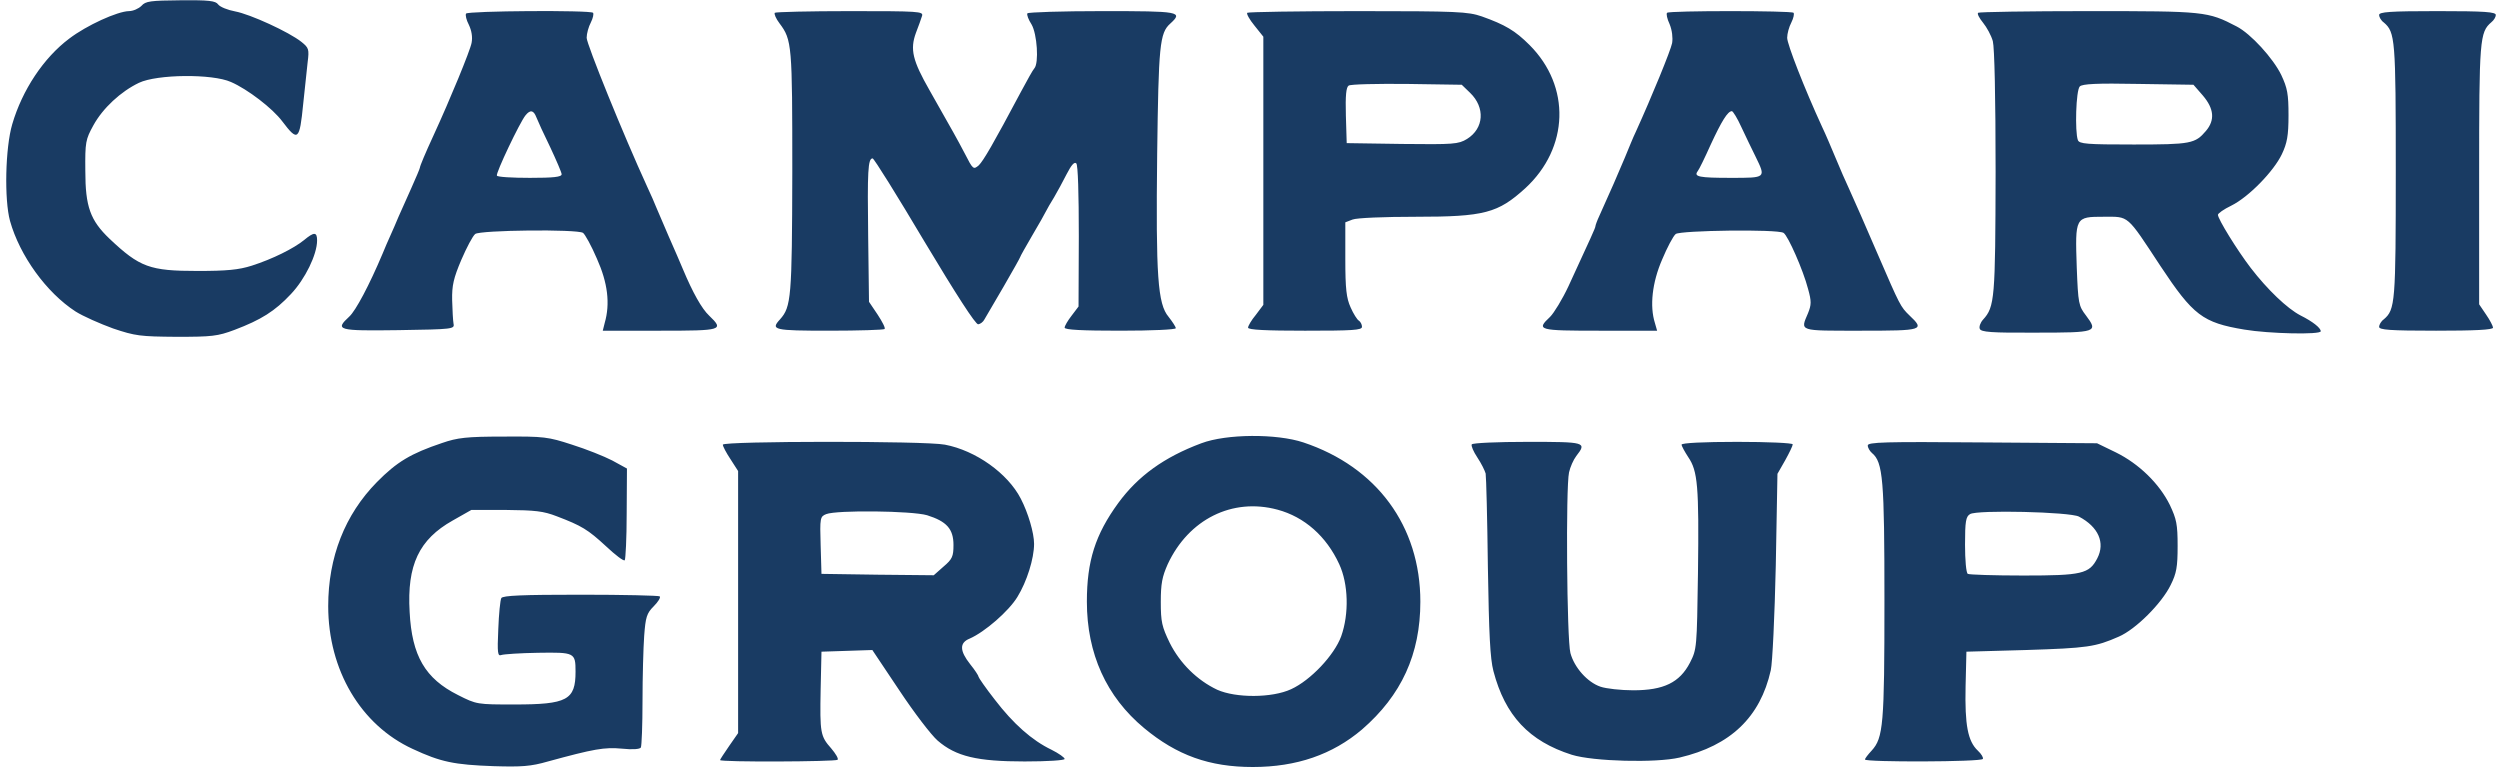 <svg height="767" viewBox="-.6 0 896.6 276" width="2500" xmlns="http://www.w3.org/2000/svg"><path d="m48.8 2.1c-1 1-3 1.9-4.5 1.9-4.2.1-15.2 5.1-21.5 9.9-9.2 6.9-16.9 18.5-20.5 30.8-2.5 8.5-2.9 27.1-.8 34.8 3.5 12.5 13.1 25.8 23.6 32.6 2.7 1.7 8.8 4.4 13.5 6.1 8 2.7 9.8 2.9 22.8 3 12.7 0 14.8-.2 20.9-2.5 9.5-3.6 14.5-6.7 20.3-12.9 5.1-5.4 9.4-14.2 9.4-19.3 0-3.1-1.1-3.1-4.7-.1-3.7 3-11.3 6.8-18.8 9.2-4.7 1.5-9 1.9-19.5 1.9-17.2 0-20.8-1.3-31.7-11.6-6.9-6.6-8.7-11.5-8.7-24.4-.1-10.4.1-11.3 2.9-16.4 3.4-6.2 9.9-12.2 16.4-15.3s26.4-3.3 33.1-.3c6 2.6 15 9.5 18.5 14.2 5.6 7.4 6.2 6.9 7.5-6.3.6-5.4 1.3-12.2 1.6-15 .6-4.7.4-5.2-2.2-7.3-4.5-3.6-18.5-10-23.9-11-2.7-.5-5.4-1.6-6.1-2.5-.9-1.3-3.3-1.6-13.5-1.5-10.9.1-12.6.3-14.1 2zm116.8 2.8c-.3.5.1 2.3 1 4 1 2.1 1.4 4.4 1 6.5-.5 2.8-7.8 20.5-13.6 33.1-3.1 6.7-5 11.3-5 11.8 0 .3-1.4 3.6-3.1 7.4-1.7 3.7-3.7 8.4-4.6 10.3-.8 1.9-2.1 5-2.9 6.7-.8 1.8-2.1 4.7-2.8 6.5-4.8 11.4-9.7 20.6-12 22.7-5.3 4.9-4.3 5.2 17.7 4.9 19.6-.3 20.2-.4 19.8-2.3-.2-1.1-.4-4.9-.5-8.5-.1-5.3.5-7.9 3.3-14.5 1.9-4.4 4.1-8.6 5-9.3 1.7-1.4 36.7-1.8 38.8-.4.7.5 3 4.6 5 9.3 3.9 8.7 4.8 16.2 2.8 23.1l-.7 2.8h20.6c22.5 0 23.1-.2 17.7-5.4-2.7-2.5-6-8.5-9.4-16.6-.8-1.9-3.1-7.3-5.2-12-2-4.7-4-9.4-4.5-10.5-.4-1.1-1.9-4.5-3.3-7.5-8.4-18.3-21.7-51.1-21.7-53.4 0-1.5.7-4 1.5-5.5.8-1.6 1.1-3.1.8-3.5-1-1-45.1-.7-45.7.3zm25.3 37.3c.5 1.3 2.7 6.1 5 10.8 2.2 4.7 4.1 9.1 4.1 9.7 0 1-3 1.3-11.4 1.3-6.3 0-11.7-.3-11.9-.8-.5-.8 8.3-19.3 10.3-21.7 1.7-2.1 2.9-1.9 3.9.7zm85.8-37.6c-.3.4.4 2.1 1.7 3.8 4.5 6 4.6 7.7 4.6 53.5-.1 45.3-.4 48.5-4.4 53-3.5 3.8-2.4 4.1 17.7 4.1 10.7 0 19.6-.3 19.9-.6.4-.3-.8-2.6-2.5-5.2l-3.1-4.6-.3-23.6c-.3-23.4-.1-28 1.6-28 .5 0 8.9 13.5 18.7 30 11.2 18.7 18.4 29.9 19.3 29.7.8-.1 1.8-.9 2.2-1.7.5-.8 3.6-6.1 6.9-11.8s6-10.5 6-10.7 1.9-3.6 4.3-7.7c2.4-4 4.6-8 5-8.8s1.7-3.1 2.9-5c1.1-1.9 3.2-5.7 4.5-8.3 1.7-3.3 2.8-4.6 3.5-3.9.6.6.9 10.8.9 26.3l-.1 25.2-2.5 3.3c-1.4 1.8-2.5 3.7-2.5 4.3 0 .8 6.5 1.1 20 1.1 11.6 0 20-.4 20-.9s-1.2-2.3-2.6-4.1c-3.9-4.6-4.6-14.6-4.1-58.5.5-39.2.9-43.6 4.7-47 4.7-4.3 3.6-4.5-24.4-4.5-14.6 0-26.7.4-27 .8-.3.5.4 2.3 1.5 4 2 3.4 2.7 13.9 1 15.8-.5.5-2.6 4.3-4.8 8.4-10.1 19-13.5 24.8-15.2 26.5-1.9 1.6-2.1 1.5-5-4.2-3.1-5.9-3.7-6.9-12.7-22.8-6.1-10.7-7.1-14.7-4.9-20.7.9-2.3 1.9-5.1 2.2-6.1.5-1.6-1.2-1.7-25.9-1.7-14.6 0-26.7.3-27.1.6zm170 0c-.3.4.8 2.4 2.6 4.6l3.2 4v96.5l-2.7 3.6c-1.6 1.9-2.8 4-2.8 4.6 0 .8 6.6 1.1 20.5 1.1 17.2 0 20.5-.2 20.5-1.4 0-.8-.5-1.8-1.1-2.2-.6-.3-2-2.5-3-4.8-1.5-3.3-1.9-6.6-1.9-17.4v-13.2l2.6-1c1.4-.6 11.6-1 22.7-1 24.8 0 29.6-1.3 39.5-10.3 15.7-14.5 16.4-36.6 1.5-51.5-5.2-5.2-8.8-7.3-17.2-10.3-5-1.7-8.6-1.9-44.6-1.9-21.5 0-39.4.3-39.8.6zm80.2 28.8c5.5 5.3 5 12.8-1.1 16.6-3.1 1.9-4.8 2-23.3 1.8l-20-.3-.3-9.9c-.2-7.3.1-10.2 1-10.8.7-.5 10.2-.7 21-.6l19.7.3zm70.9-28.8c-.4.3 0 2.2.9 4.1.9 2.2 1.2 4.9.9 6.8-.5 2.6-7.2 19-13.1 32-.8 1.6-2.5 5.8-3.9 9.2-2.4 5.7-5.2 12.2-9.2 21-.8 1.7-1.4 3.4-1.4 3.7 0 .6-1.5 3.8-9.7 21.6-2.2 4.7-5.2 9.6-6.6 11-5.1 4.8-4.4 5 17.9 5h20.6l-.8-2.8c-1.9-6-1-14.5 2.6-22.8 1.8-4.3 4-8.5 4.9-9.2 1.7-1.3 36.7-1.8 38.8-.4 1.6 1 7.1 13.5 8.8 20.1 1.3 4.6 1.2 5.8 0 8.8-2.8 6.6-3.6 6.3 19 6.3 22.5 0 23.1-.2 17.5-5.5-3.2-3.1-3.4-3.5-11.4-22-5.9-13.6-7-16.2-10.3-23.5-1.2-2.5-3.3-7.4-4.8-11s-3.7-8.8-5-11.5c-6.3-13.7-12.5-29.6-12.5-31.9 0-1.5.7-4 1.5-5.5.8-1.6 1.1-3.1.8-3.5-.8-.8-44.8-.8-45.5 0zm26.7 41.1c1.5 3.2 3.8 8 5.1 10.6 3.8 7.8 3.9 7.7-8.9 7.7-11.4 0-13.4-.4-11.9-2.4.5-.6 2.6-4.9 4.7-9.6 3.9-8.4 6.1-12 7.6-12 .4 0 2 2.6 3.4 5.7zm85.2-41.1c-.4.4.5 2 1.8 3.6s2.9 4.5 3.5 6.6c.6 2.3 1 20.2 1 47.2-.1 45.4-.3 48.4-4.5 53-1 1.1-1.5 2.6-1.2 3.3.4 1.2 4.1 1.5 20.2 1.4 22 0 22.5-.2 18-6.2-2.6-3.4-2.8-4.2-3.3-17.3-.6-18.1-.6-18.2 9.7-18.2 9.2 0 8.1-1 20.4 17.7 11.8 17.8 15.2 20.4 30.2 22.9 8.9 1.5 27.5 1.9 27.5.6 0-1.2-2.9-3.5-7.3-5.7-4.8-2.5-11.9-9.3-17.9-17.1-4.9-6.4-11.8-17.6-11.8-19.1 0-.5 2.1-2 4.8-3.3 6.3-3.1 15.3-12.4 18.2-18.5 1.9-4 2.4-6.7 2.4-14 0-7.7-.4-9.8-2.6-14.5-2.9-6-11-14.9-16.1-17.5-10.4-5.4-11.3-5.5-53.2-5.5-21.5 0-39.5.3-39.8.6zm80.9 29.8c4 4.7 4.4 8.8 1.1 12.7-3.9 4.6-5.4 4.9-26 4.9-16.8 0-19.6-.2-20.1-1.6-1.1-3-.7-17.9.7-19.3.9-.9 6-1.2 21.1-.9l19.8.3zm63.4-29c0 .7.7 2 1.7 2.7 4.1 3.5 4.3 5.9 4.3 53.4s-.2 49.9-4.3 53.4c-1 .7-1.7 2-1.7 2.7 0 1.1 3.8 1.4 20.5 1.4 13.7 0 20.5-.3 20.5-1.1 0-.5-1.1-2.7-2.5-4.7l-2.5-3.7v-46.6c0-48.8.2-51.3 4.4-54.9.9-.7 1.6-1.9 1.6-2.6 0-1.1-3.8-1.4-21-1.4s-21 .3-21 1.4zm-697 154c-11.3 3.8-16.3 6.8-23.5 14.1-11.5 11.7-17.5 27-17.5 44.6 0 23 11.7 42.8 30.4 51.4 10.1 4.7 14.9 5.7 29.2 6.2 9.9.3 13.3.1 19.5-1.7 16.5-4.5 20.3-5.2 26.6-4.6 3.8.4 6.4.2 6.8-.4.3-.6.6-8.1.6-16.8 0-8.6.3-19.2.6-23.4.5-6.7.9-8.1 3.4-10.6 1.6-1.6 2.6-3.2 2.2-3.6-.3-.3-13.1-.6-28.4-.6-21.1 0-28 .3-28.6 1.2-.4.7-.9 5.8-1.1 11.2-.4 8.7-.2 9.8 1.1 9.3.9-.3 6.8-.7 13.2-.8 13.2-.2 13.5-.1 13.5 6.8 0 10.2-3 11.8-22 11.8-13.4 0-13.6 0-20.3-3.4-11.8-5.9-16.6-14.1-17.4-29.9-1-16.9 3.4-26.1 15.5-32.9l6.7-3.8h12.5c10.5.1 13.4.4 18.3 2.3 8.9 3.4 11.1 4.7 17.7 10.8 3.3 3.1 6.3 5.4 6.7 5 .3-.3.7-7.9.7-16.8l.1-16.2-5.3-2.9c-2.9-1.5-9.4-4.1-14.5-5.7-8.6-2.8-10-3-24.7-2.9-13.2 0-16.5.4-22 2.3zm273.2.1c-13.4 5-22.8 11.8-29.9 21.5-8.3 11.4-11.3 20.9-11.3 35.5 0 18.7 7 34.2 20.6 45.5 11.8 9.8 23.5 14 39.1 14 15.8 0 28.7-4.5 39.3-13.5 14.2-12.3 21-27.1 21-46 0-27.2-15.7-48.5-42.1-57.3-9.6-3.2-27.7-3.1-36.7.3zm27.4 23.9c9.7 2.6 17.6 9.6 22.2 19.6 3.3 7.1 3.6 17.9.7 26-2.5 6.8-11 15.8-18 19-6.9 3.2-19.9 3.2-26.6.2-7.2-3.4-13.4-9.5-17.1-16.9-2.8-5.8-3.2-7.5-3.2-14.7 0-6.6.5-9.1 2.5-13.6 7.5-16.1 23.2-24 39.5-19.6zm-199.6-23.4c0 .6 1.2 2.9 2.8 5.3l2.7 4.2v94.3l-3.2 4.6c-1.8 2.6-3.3 4.9-3.3 5.1 0 .8 41.6.6 42.3-.1.4-.4-.7-2.2-2.3-4.1-3.9-4.4-4.1-5.5-3.8-21.3l.3-13.5 9.2-.3 9.1-.3 9.7 14.5c5.3 8 11.5 16.1 13.8 18.1 6.6 5.7 14.2 7.5 31.3 7.5 8.2 0 14.4-.4 14.4-.9s-2.1-2-4.7-3.3c-7.1-3.4-13.8-9.4-20.4-18-3.3-4.2-5.9-8-5.9-8.3 0-.4-1.3-2.4-3-4.5-3.8-4.8-3.9-7.7-.2-9.2 5.5-2.4 14.1-9.9 17.2-15 3.4-5.5 6-13.8 6-19.1 0-3.9-2.1-11.1-4.8-16.3-4.7-9.1-16.2-17.3-27.3-19.4-7.1-1.4-79.9-1.3-79.9 0zm73.5 25.4c7 2.2 9.5 4.9 9.5 10.7 0 4.1-.4 5.1-3.6 7.8l-3.5 3.1-20.2-.2-20.2-.3-.3-10.3c-.3-9.9-.2-10.3 2-11.2 3.8-1.5 30.8-1.2 36.3.4zm196-25.5c-.3.5.6 2.6 2 4.7s2.7 4.7 3 5.8c.2 1.2.6 16.3.8 33.6.4 24.3.8 32.9 2 37.5 4.2 16 12.8 25.2 28.2 30.1 7.7 2.4 30.3 3 38.8 1 18.3-4.3 29-14.5 32.8-31.4.6-2.6 1.4-19.6 1.8-37.7l.6-33 2.8-4.9c1.5-2.7 2.7-5.2 2.7-5.7s-9-.9-20-.9c-12 0-20 .4-20 1 0 .5 1.1 2.5 2.4 4.5 3.4 5 3.9 10.3 3.5 41.7-.4 27-.4 27.4-2.9 32.3-3.7 7.1-9.4 9.9-20.4 9.9-4.4 0-9.8-.6-11.8-1.3-4.7-1.6-9.4-6.9-10.8-12.1-1.3-4.8-1.7-59.7-.5-65 .4-1.9 1.6-4.6 2.6-5.9 3.9-5 3.4-5.1-17.5-5.1-11 0-19.7.4-20.1.9zm142.5.4c0 .8.7 2 1.5 2.7 4 3.3 4.5 9.6 4.5 53.2 0 44.5-.4 49.3-4.6 53.9-1.3 1.4-2.4 2.8-2.4 3.2 0 1 41.8.9 42.4-.2.3-.4-.5-1.8-1.8-3-3.6-3.4-4.7-9.2-4.4-23.1l.3-12.5 21.5-.6c22-.7 24.9-1.1 33.3-4.8 6.1-2.6 15.5-12 18.7-18.6 2.1-4.2 2.5-6.5 2.5-14 0-7.9-.4-9.7-2.8-14.8-3.8-7.7-11.1-14.8-19.4-18.9l-6.8-3.3-41.2-.3c-35.5-.3-41.3-.1-41.3 1.1zm76 25.6c7 3.7 9.5 9.4 6.6 15s-5.5 6.2-26.6 6.2c-10.5 0-19.5-.3-20-.6-.6-.3-1-5.1-1-10.5 0-8.4.3-10.1 1.8-11 2.5-1.6 36-.8 39.2.9z" fill="#193b63"/></svg>